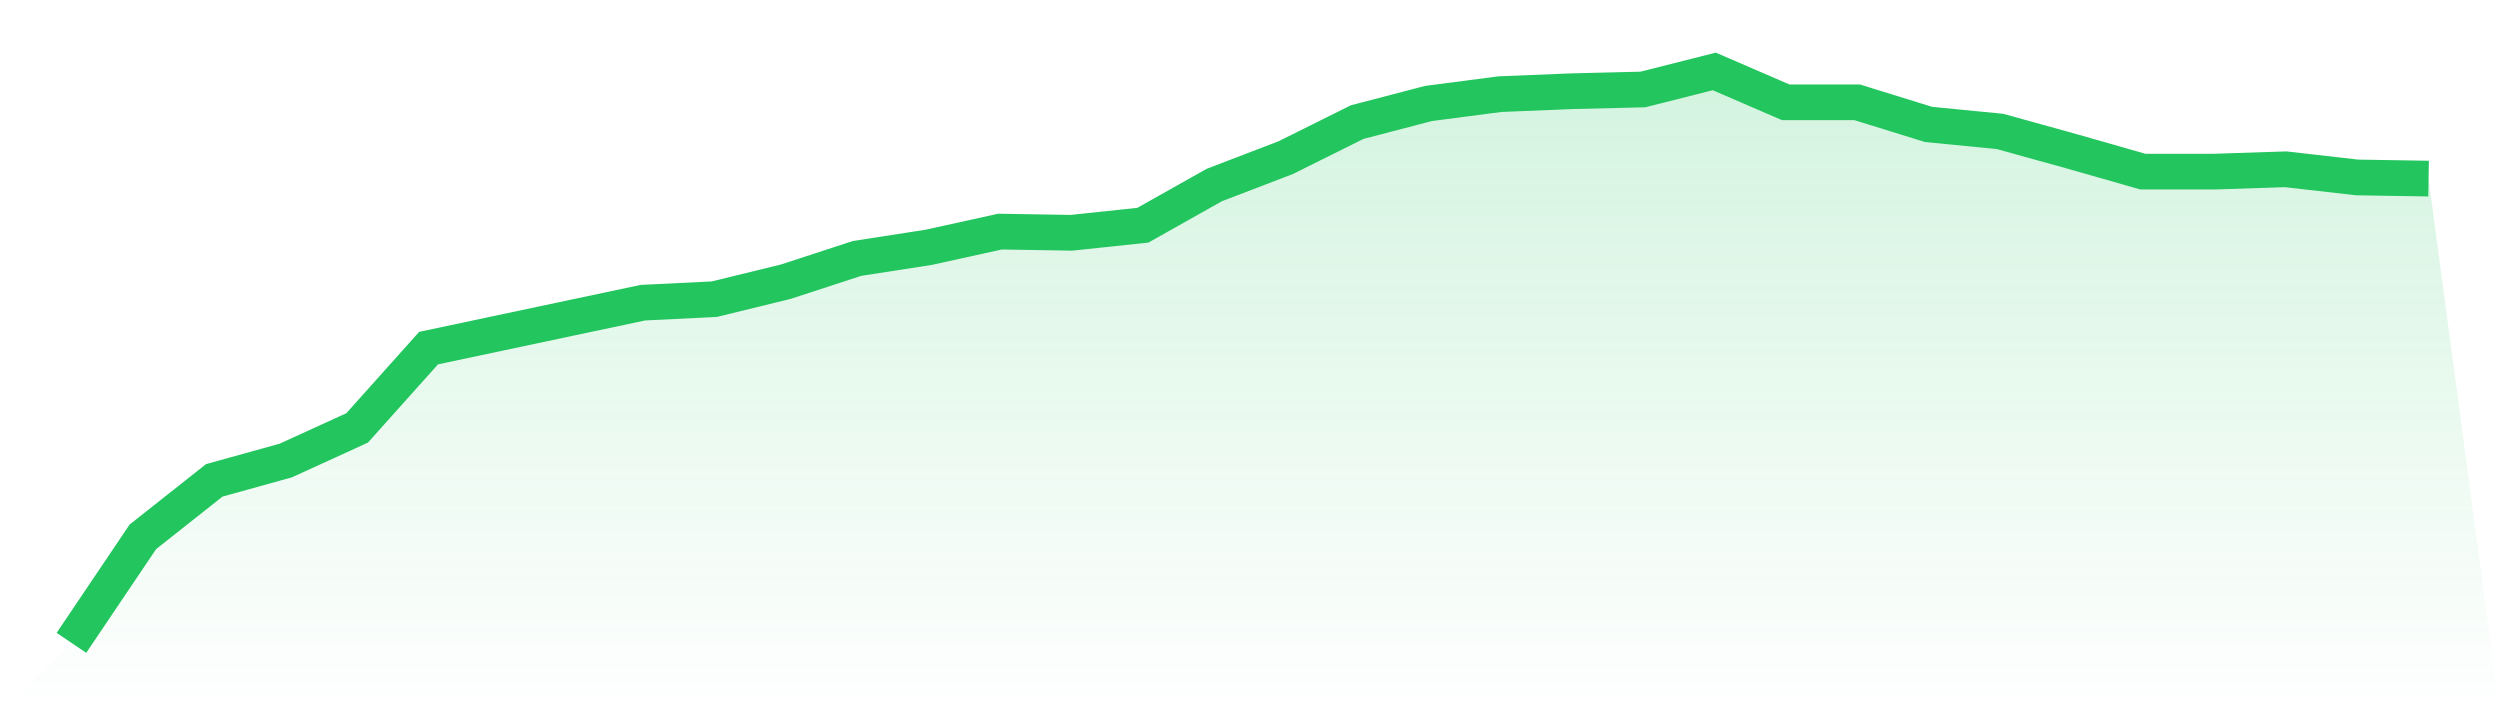 <svg viewBox="0 0 140 40" xmlns="http://www.w3.org/2000/svg">
<defs>
<linearGradient id="gradient" x1="0" x2="0" y1="0" y2="1">
<stop offset="0%" stop-color="#22c55e" stop-opacity="0.2"/>
<stop offset="100%" stop-color="#22c55e" stop-opacity="0"/>
</linearGradient>
</defs>
<path d="M4,36 L4,36 L8,30.063 L12,26.899 L16,25.79 L20,23.963 L24,19.494 L28,18.646 L32,17.798 L36,16.95 L40,16.754 L44,15.776 L48,14.471 L52,13.851 L56,12.97 L60,13.036 L64,12.612 L68,10.361 L72,8.828 L76,6.838 L80,5.794 L84,5.272 L88,5.109 L92,5.011 L96,4 L100,5.729 L104,5.729 L108,6.968 L112,7.36 L116,8.469 L120,9.611 L124,9.611 L128,9.48 L132,9.937 L136,10.002 L140,40 L0,40 z" fill="url(#gradient)"/>
<path d="M4,36 L4,36 L8,30.063 L12,26.899 L16,25.79 L20,23.963 L24,19.494 L28,18.646 L32,17.798 L36,16.95 L40,16.754 L44,15.776 L48,14.471 L52,13.851 L56,12.97 L60,13.036 L64,12.612 L68,10.361 L72,8.828 L76,6.838 L80,5.794 L84,5.272 L88,5.109 L92,5.011 L96,4 L100,5.729 L104,5.729 L108,6.968 L112,7.36 L116,8.469 L120,9.611 L124,9.611 L128,9.48 L132,9.937 L136,10.002" fill="none" stroke="#22c55e" stroke-width="2"/>
</svg>